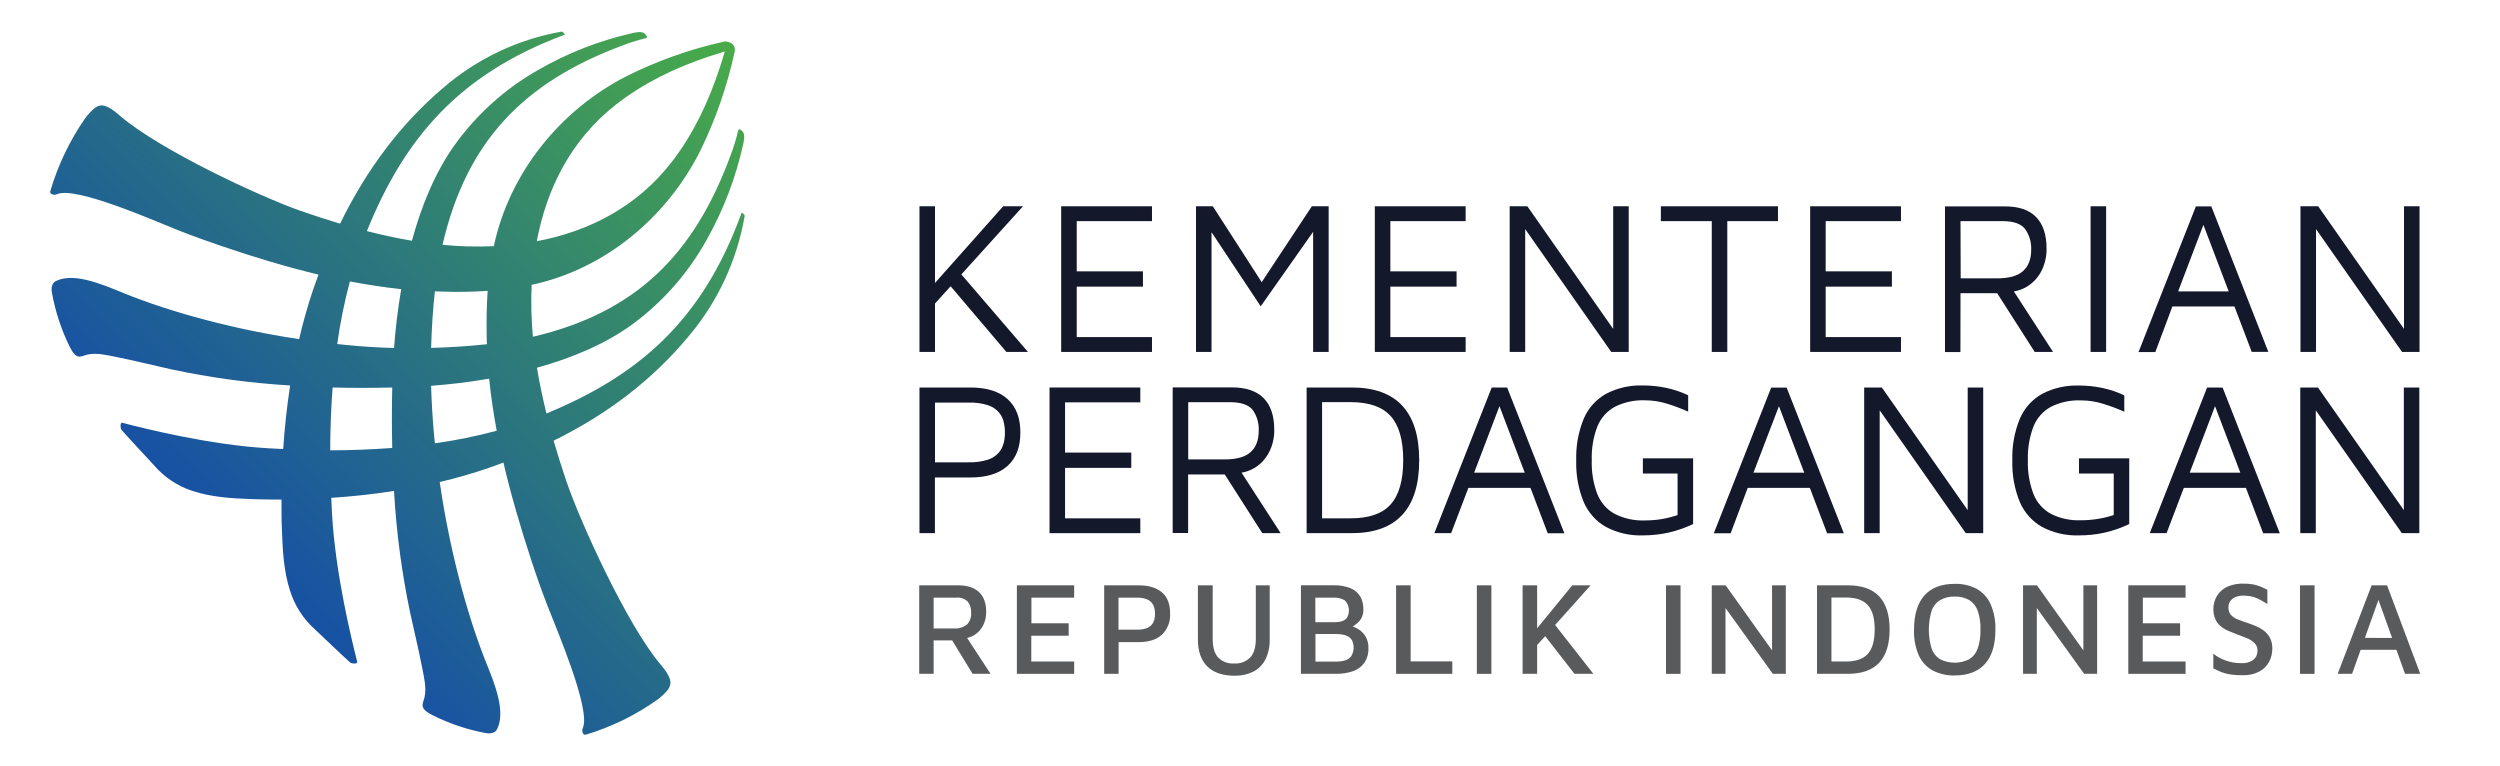 <svg width="137" height="42" viewBox="0 0 137 42" fill="none" xmlns="http://www.w3.org/2000/svg">
<path d="M37.742 18.422C39.332 16.542 40.391 14.263 40.809 11.825C40.809 11.787 40.753 11.725 40.709 11.691C40.665 11.657 40.642 11.66 40.628 11.691C38.468 17.643 34.926 20.602 29.945 22.659C29.741 21.831 29.563 20.995 29.426 20.152C31.338 19.62 33.2 18.848 34.71 17.732C36.35 16.513 37.716 14.954 38.716 13.16C39.648 11.508 40.328 9.723 40.735 7.866C40.828 7.426 40.784 7.268 40.637 7.153L40.569 7.102C40.508 7.055 40.462 7.102 40.445 7.186C40.337 7.638 40.2 8.082 40.034 8.515C38.059 13.886 34.911 17.117 29.202 18.455C29.115 17.509 29.092 16.558 29.135 15.609C33.144 14.752 36.536 11.929 38.382 8.252C39.22 6.534 39.849 4.719 40.256 2.848C40.281 2.761 40.278 2.668 40.247 2.582C40.217 2.497 40.161 2.423 40.087 2.372C40.048 2.343 40.003 2.325 39.956 2.319C39.862 2.27 39.754 2.258 39.652 2.286C37.803 2.697 36.01 3.335 34.313 4.185C30.697 6.044 27.926 9.456 27.06 13.49C26.123 13.532 25.184 13.507 24.25 13.417C25.574 7.681 28.761 4.505 34.044 2.517C34.473 2.349 34.913 2.21 35.359 2.099C35.434 2.082 35.486 2.038 35.441 1.974L35.39 1.907C35.276 1.758 35.121 1.712 34.686 1.808C32.852 2.218 31.09 2.907 29.459 3.852C27.686 4.864 26.146 6.247 24.942 7.909C23.852 9.419 23.094 11.28 22.573 13.192C21.742 13.053 20.921 12.873 20.105 12.664C22.136 7.657 25.064 4.096 30.915 1.914C30.954 1.901 30.947 1.866 30.915 1.832C30.883 1.798 30.82 1.726 30.783 1.731C28.372 2.153 26.119 3.226 24.26 4.838C21.972 6.788 20.104 9.254 18.636 12.257C17.909 12.039 17.184 11.802 16.466 11.552C14.297 10.796 8.713 8.202 6.557 6.329C5.88 5.739 5.553 5.66 5.193 5.917C5 6.082 4.825 6.267 4.673 6.471C3.821 7.696 3.172 9.054 2.752 10.491C2.72 10.615 2.922 10.733 3.125 10.642C4.132 10.188 8.476 12.104 9.736 12.606C10.55 12.93 11.377 13.226 12.207 13.506C13.938 14.092 15.683 14.625 17.453 15.048C17.348 15.33 17.247 15.616 17.148 15.905C16.851 16.789 16.6 17.687 16.392 18.585C12.217 17.96 8.668 16.872 6.362 15.893C4.739 15.22 3.724 15.053 3.023 15.424C2.906 15.487 2.785 15.693 2.842 16.015C3.024 17.046 3.35 18.045 3.81 18.983C4.198 19.776 4.414 19.519 4.785 19.432C5.306 19.312 5.927 19.475 6.434 19.576C7.417 19.77 8.39 20.02 9.37 20.236C11.521 20.697 13.704 20.993 15.899 21.123C15.715 22.323 15.593 23.49 15.519 24.607C15.238 24.595 14.96 24.582 14.689 24.564C11.489 24.38 7.876 23.478 6.696 23.166C6.579 23.135 6.586 23.475 6.667 23.565C7.188 24.162 8.206 25.233 8.436 25.492C9 26.152 9.733 26.641 10.555 26.905C11.597 27.248 12.702 27.312 13.787 27.351C14.295 27.37 14.85 27.378 15.426 27.377C15.426 27.982 15.426 28.559 15.451 29.09C15.49 30.191 15.554 31.318 15.891 32.364C16.151 33.195 16.631 33.937 17.28 34.509C17.536 34.742 18.594 35.772 19.183 36.3C19.273 36.382 19.609 36.391 19.577 36.271C19.269 35.071 18.379 31.418 18.196 28.179C18.179 27.886 18.164 27.586 18.152 27.282C19.254 27.21 20.412 27.089 21.591 26.904C21.719 29.143 22.014 31.369 22.473 33.563C22.685 34.556 22.932 35.541 23.123 36.538C23.223 37.053 23.385 37.678 23.265 38.208C23.179 38.583 22.927 38.8 23.709 39.195C24.635 39.66 25.622 39.99 26.64 40.175C26.958 40.231 27.161 40.11 27.224 39.99C27.594 39.275 27.43 38.25 26.762 36.614C25.795 34.271 24.714 30.662 24.096 26.415C25.011 26.201 25.915 25.94 26.804 25.634C27.068 25.541 27.329 25.447 27.588 25.349C28.006 27.149 28.535 28.928 29.111 30.691C29.387 31.532 29.68 32.369 30.001 33.193C30.495 34.468 32.388 38.869 31.941 39.887C31.849 40.093 31.966 40.297 32.09 40.264C33.509 39.84 34.85 39.183 36.058 38.319C36.26 38.166 36.443 37.99 36.605 37.794C36.859 37.428 36.774 37.1 36.199 36.413C34.349 34.228 31.785 28.575 31.04 26.378C30.79 25.642 30.556 24.899 30.338 24.15C33.35 22.667 35.801 20.764 37.742 18.422ZM33.711 5.765C35.234 4.565 37.005 3.708 38.831 3.102L39.723 2.817C39.635 3.103 39.545 3.389 39.455 3.674C38.851 5.523 38.015 7.318 36.825 8.858C34.913 11.336 32.276 12.682 29.416 13.218C29.957 10.342 31.281 7.691 33.711 5.765ZM26.724 15.938C26.664 16.794 26.652 17.651 26.672 18.52C26.672 18.637 26.672 18.752 26.686 18.863C25.682 18.973 24.655 19.034 23.626 19.067C23.653 18.02 23.72 16.981 23.832 15.965L24.228 15.98C25.059 16.008 25.895 15.998 26.724 15.938ZM19.173 15.424C20.104 15.595 21.034 15.747 21.986 15.845C21.793 16.971 21.667 18.073 21.593 19.07C20.694 19.045 19.797 18.991 18.916 18.899C18.768 18.885 18.624 18.868 18.48 18.853C18.64 17.696 18.872 16.551 19.173 15.424ZM18.096 24.678C18.096 23.562 18.139 22.405 18.227 21.236C19.318 21.264 20.408 21.261 21.495 21.236C21.471 22.338 21.468 23.444 21.495 24.549C20.339 24.631 19.198 24.678 18.096 24.678ZM23.834 24.299C23.82 24.169 23.807 24.04 23.793 23.908C23.707 22.997 23.654 22.071 23.624 21.142C24.614 21.069 25.694 20.943 26.806 20.752C26.902 21.709 27.044 22.661 27.22 23.605C26.107 23.904 24.976 24.134 23.834 24.292V24.299Z" fill="url(#paint0_linear_5592_44749)"/>
<path d="M51.238 16.633L52.094 15.686L55.149 19.286H56.332L52.682 15.038L56.06 11.304H54.973L51.238 15.506V11.304H50.387V19.286H51.238V16.633Z" fill="#13182B"/>
<path d="M63.129 18.472H59.005V15.708H62.633V14.87H59.005V12.118H63.129V11.304H58.153V19.286H63.129V18.472Z" fill="#13182B"/>
<path d="M66.392 12.724L69.087 16.786L71.959 12.704V19.286H72.81V11.304H71.889L69.141 15.463L66.463 11.304H65.541V19.286H66.392V12.724Z" fill="#13182B"/>
<path d="M80.317 18.472H76.191V15.708H79.82V14.87H76.191V12.118H80.317V11.304H75.34V19.286H80.317V18.472Z" fill="#13182B"/>
<path d="M83.581 12.555L88.296 19.286H89.254V11.304H88.403V18.025L83.699 11.304H82.73V19.286H83.581V12.555Z" fill="#13182B"/>
<path d="M94.656 19.286V12.118H97.433V11.304H91.016V12.118H93.805V19.286H94.656Z" fill="#13182B"/>
<path d="M104.173 18.472H100.047V15.708H103.676V14.87H100.047V12.118H104.173V11.304H99.197V19.286H104.173V18.472Z" fill="#13182B"/>
<path d="M107.436 16.068H109.445L111.502 19.286H112.507L110.361 15.972C110.613 15.929 110.856 15.84 111.077 15.708C111.414 15.502 111.688 15.205 111.869 14.851C112.062 14.47 112.159 14.047 112.151 13.619C112.151 12.854 111.957 12.275 111.568 11.883C111.178 11.491 110.597 11.3 109.823 11.311H106.585V19.293H107.431L107.436 16.068ZM107.436 12.118H109.73C110.335 12.118 110.749 12.259 110.97 12.543C111.208 12.874 111.327 13.277 111.309 13.686C111.309 14.197 111.161 14.585 110.865 14.853C110.571 15.12 110.095 15.254 109.442 15.254H107.445L107.436 12.118Z" fill="#13182B"/>
<path d="M115.416 11.304H114.564V19.286H115.416V11.304Z" fill="#13182B"/>
<path d="M119.046 16.794H122.448L123.394 19.283H124.305L121.181 11.311H120.334L117.191 19.293H118.112L119.046 16.794ZM120.747 12.323L122.133 15.969H119.361L120.747 12.323Z" fill="#13182B"/>
<path d="M126.918 12.555L131.633 19.286H132.591V11.304H131.74V18.025L127.036 11.304H126.066V19.286H126.918V12.555Z" fill="#13182B"/>
<path d="M55.215 21.869C54.747 21.447 54.07 21.236 53.184 21.235H50.387V29.217H51.233V26.165H53.183C54.065 26.165 54.742 25.954 55.214 25.531C55.685 25.108 55.919 24.498 55.916 23.701C55.917 22.902 55.684 22.292 55.215 21.869ZM55.002 24.268C54.957 24.465 54.866 24.648 54.736 24.801C54.575 24.982 54.369 25.117 54.139 25.19C53.797 25.297 53.439 25.346 53.081 25.334H51.238V22.061H53.081C53.439 22.049 53.797 22.098 54.139 22.205C54.369 22.278 54.575 22.413 54.736 22.594C54.868 22.749 54.961 22.935 55.005 23.135C55.093 23.513 55.093 23.906 55.005 24.284L55.002 24.268Z" fill="#13182B"/>
<path d="M62.489 28.405H58.365V25.639H61.994V24.801H58.365V22.049H62.489V21.235H57.514V29.217H62.489V28.405Z" fill="#13182B"/>
<path d="M68.753 25.639C69.091 25.434 69.365 25.137 69.545 24.782C69.74 24.402 69.837 23.978 69.829 23.55C69.829 22.783 69.634 22.205 69.244 21.814C68.853 21.423 68.272 21.228 67.5 21.228H64.263V29.21H65.109V25.999H67.116L69.174 29.217H70.18L68.037 25.903C68.29 25.861 68.532 25.771 68.753 25.639ZM65.114 22.04H67.406C68.013 22.04 68.421 22.182 68.648 22.465C68.883 22.797 68.999 23.2 68.978 23.608C68.978 24.119 68.83 24.508 68.534 24.775C68.24 25.043 67.764 25.176 67.111 25.176H65.114V22.04Z" fill="#13182B"/>
<path d="M71.603 29.217H74.073C75.303 29.217 76.227 28.883 76.845 28.213C77.463 27.544 77.772 26.546 77.772 25.221C77.772 23.897 77.463 22.901 76.845 22.234C76.227 21.567 75.303 21.234 74.073 21.235H71.603V29.217ZM72.45 22.037H74.01C75.019 22.037 75.752 22.292 76.21 22.803C76.668 23.314 76.897 24.12 76.896 25.221C76.896 26.321 76.667 27.127 76.21 27.639C75.753 28.151 75.02 28.406 74.01 28.403H72.45V22.037Z" fill="#13182B"/>
<path d="M79.522 29.217L80.468 26.734H83.87L84.816 29.223H85.727L82.592 21.235H81.746L78.602 29.217H79.522ZM82.171 22.258L83.557 25.903H80.783L82.171 22.258Z" fill="#13182B"/>
<path d="M90.029 25.951H91.931V28.225C91.645 28.323 91.352 28.397 91.055 28.448C90.749 28.496 90.441 28.52 90.132 28.52C89.566 28.542 89.004 28.421 88.496 28.167C88.059 27.929 87.718 27.543 87.534 27.077C87.311 26.486 87.207 25.855 87.228 25.223C87.207 24.592 87.311 23.963 87.534 23.373C87.719 22.913 88.056 22.533 88.487 22.296C88.995 22.04 89.557 21.917 90.124 21.936C90.54 21.935 90.954 21.998 91.353 22.122C91.748 22.243 92.135 22.389 92.512 22.558V21.662C92.127 21.478 91.722 21.341 91.305 21.254C90.885 21.166 90.458 21.122 90.029 21.122C89.328 21.099 88.632 21.258 88.008 21.583C87.462 21.89 87.031 22.372 86.785 22.954C86.492 23.674 86.353 24.449 86.377 25.228C86.353 26.008 86.492 26.785 86.785 27.507C87.033 28.087 87.463 28.569 88.008 28.878C88.632 29.205 89.328 29.364 90.029 29.339C90.506 29.34 90.981 29.289 91.447 29.185C91.908 29.079 92.356 28.922 92.783 28.717V25.118H90.029V25.951Z" fill="#13182B"/>
<path d="M95.775 26.734H99.179L100.125 29.223H101.041L97.908 21.24H97.062L93.917 29.223H94.839L95.775 26.734ZM97.486 22.258L98.873 25.903H96.09L97.486 22.258Z" fill="#13182B"/>
<path d="M103.125 21.235H102.157V29.217H103.007V22.486L107.724 29.217H108.68V21.235H107.83V27.956L103.125 21.235Z" fill="#13182B"/>
<path d="M113.928 25.951H115.832V28.225C115.543 28.32 115.246 28.392 114.946 28.439C114.64 28.488 114.332 28.512 114.023 28.511C113.457 28.533 112.895 28.412 112.387 28.158C111.955 27.92 111.618 27.537 111.434 27.075C111.211 26.484 111.107 25.854 111.127 25.221C111.106 24.59 111.211 23.961 111.434 23.372C111.619 22.912 111.956 22.531 112.387 22.294C112.895 22.041 113.457 21.92 114.023 21.941C114.44 21.94 114.854 22.003 115.252 22.128C115.647 22.248 116.034 22.394 116.411 22.563V21.667C116.026 21.483 115.621 21.346 115.205 21.259C114.785 21.171 114.357 21.127 113.928 21.127C113.228 21.103 112.532 21.26 111.908 21.583C111.361 21.89 110.931 22.372 110.684 22.954C110.391 23.674 110.252 24.449 110.276 25.228C110.252 26.008 110.391 26.785 110.684 27.507C110.932 28.087 111.362 28.569 111.908 28.878C112.531 29.205 113.227 29.364 113.928 29.339C114.405 29.34 114.881 29.289 115.347 29.185C115.807 29.079 116.255 28.922 116.682 28.717V25.118H113.928V25.951Z" fill="#13182B"/>
<path d="M120.95 21.235L117.806 29.217H118.728L119.674 26.734H123.076L124.022 29.223H124.933L121.8 21.24L120.95 21.235ZM119.996 25.903L121.384 22.258L122.77 25.903H119.996Z" fill="#13182B"/>
<path d="M126.906 22.486L131.623 29.217H132.579V21.235H131.73V27.956L127.024 21.235H126.055V29.217H126.906V22.486Z" fill="#13182B"/>
<path d="M53.455 34.76C53.644 34.627 53.796 34.446 53.893 34.235C53.995 34.017 54.046 33.779 54.044 33.538C54.044 33.053 53.911 32.688 53.646 32.443C53.381 32.197 52.999 32.075 52.501 32.076H50.373V36.926H51.163V35.094H52.179L53.299 36.926H54.283L52.998 34.96C53.162 34.924 53.317 34.856 53.455 34.76ZM51.163 32.751H52.407C52.522 32.739 52.637 32.752 52.745 32.79C52.854 32.828 52.953 32.89 53.035 32.97C53.167 33.147 53.232 33.366 53.218 33.587C53.227 33.705 53.211 33.823 53.171 33.934C53.13 34.044 53.067 34.145 52.984 34.228C52.782 34.384 52.53 34.459 52.277 34.439H51.163V32.751Z" fill="#595A5C"/>
<path d="M55.725 36.926H58.864V36.25H56.515V34.838H58.563V34.156H56.522V32.751H58.864V32.076H55.725V36.926Z" fill="#595A5C"/>
<path d="M63.674 32.461C63.374 32.204 62.95 32.076 62.404 32.076H60.509V36.926H61.299V35.188H62.404C62.95 35.188 63.374 35.053 63.674 34.782C63.828 34.631 63.948 34.448 64.025 34.246C64.103 34.043 64.136 33.826 64.122 33.61C64.122 33.101 63.975 32.718 63.674 32.461ZM63.256 33.959C63.229 34.063 63.179 34.159 63.108 34.239C63.027 34.331 62.923 34.398 62.807 34.436C62.643 34.487 62.471 34.51 62.299 34.504H61.294V32.751H62.299C62.472 32.745 62.644 32.77 62.807 32.825C62.923 32.864 63.027 32.933 63.108 33.025C63.18 33.107 63.23 33.205 63.256 33.311C63.283 33.418 63.296 33.528 63.296 33.639C63.297 33.747 63.283 33.855 63.256 33.959Z" fill="#595A5C"/>
<path d="M68.819 35.013C68.819 35.469 68.717 35.808 68.514 36.028C68.399 36.143 68.261 36.232 68.109 36.289C67.957 36.346 67.795 36.369 67.634 36.358C67.472 36.371 67.309 36.348 67.156 36.291C67.004 36.234 66.865 36.144 66.75 36.028C66.554 35.808 66.456 35.469 66.456 35.013V32.076H65.644V35.022C65.644 35.684 65.816 36.185 66.162 36.523C66.507 36.861 67.005 37.03 67.656 37.029C68.011 37.038 68.363 36.962 68.683 36.806C68.969 36.658 69.201 36.423 69.347 36.134C69.512 35.788 69.593 35.406 69.58 35.022V32.076H68.819V35.013Z" fill="#595A5C"/>
<path d="M74.414 34.465C74.324 34.411 74.229 34.367 74.13 34.333L74.299 34.213C74.415 34.131 74.514 34.026 74.59 33.904C74.679 33.748 74.721 33.57 74.712 33.39C74.72 33.145 74.661 32.902 74.543 32.688C74.417 32.482 74.23 32.323 74.008 32.233C73.707 32.117 73.386 32.062 73.064 32.074H71.29V36.924H73.23C73.541 36.93 73.85 36.881 74.145 36.78C74.394 36.696 74.611 36.535 74.766 36.321C74.924 36.083 75.002 35.8 74.99 35.514C74.998 35.288 74.942 35.065 74.829 34.871C74.726 34.703 74.583 34.564 74.414 34.465ZM72.08 32.751H73.096C73.306 32.741 73.514 32.793 73.695 32.9C73.818 33.025 73.896 33.188 73.916 33.363C73.937 33.538 73.898 33.715 73.807 33.865C73.732 33.955 73.631 34.02 73.519 34.05C73.402 34.081 73.281 34.097 73.16 34.096H72.082L72.08 32.751ZM74.045 35.962C73.957 36.077 73.833 36.159 73.693 36.196C73.54 36.238 73.382 36.258 73.223 36.257H72.087V34.744H73.201C73.317 34.744 73.434 34.753 73.549 34.77C73.66 34.785 73.767 34.819 73.866 34.873C73.96 34.923 74.039 35 74.093 35.094C74.157 35.231 74.186 35.382 74.178 35.534C74.169 35.686 74.124 35.833 74.045 35.962Z" fill="#595A5C"/>
<path d="M77.303 32.076H76.506V36.926H79.586V36.244H77.303V32.076Z" fill="#595A5C"/>
<path d="M81.728 32.076H80.931V36.927H81.728V32.076Z" fill="#595A5C"/>
<path d="M87.166 32.076H86.161L84.235 34.429V32.076H83.438V36.926H84.235V35.349L84.675 34.859L86.282 36.926H87.317L85.22 34.249L87.166 32.076Z" fill="#595A5C"/>
<path d="M92.094 32.076H91.297V36.927H92.094V32.076Z" fill="#595A5C"/>
<path d="M97.108 35.64L94.565 32.076H93.805V36.926H94.558V33.32L97.151 36.926H97.862V32.076H97.108V35.64Z" fill="#595A5C"/>
<path d="M101.253 32.076H99.572V36.926H101.253C102.028 36.926 102.605 36.721 102.984 36.312C103.363 35.903 103.552 35.298 103.551 34.497C103.551 33.698 103.362 33.094 102.984 32.686C102.606 32.278 102.029 32.075 101.253 32.076ZM102.358 35.832C102.104 36.11 101.71 36.25 101.173 36.25H100.363V32.744H101.175C101.712 32.744 102.107 32.885 102.36 33.166C102.612 33.447 102.737 33.891 102.732 34.497C102.732 35.107 102.607 35.552 102.358 35.832Z" fill="#595A5C"/>
<path d="M108.328 32.271C107.953 32.077 107.536 31.982 107.115 31.995C106.391 31.995 105.839 32.206 105.46 32.628C105.081 33.049 104.89 33.678 104.888 34.513C104.871 34.992 104.96 35.469 105.147 35.909C105.304 36.261 105.57 36.553 105.905 36.739C106.279 36.932 106.695 37.027 107.115 37.015C107.843 37.015 108.397 36.804 108.777 36.382C109.157 35.961 109.348 35.338 109.349 34.513C109.365 34.032 109.275 33.554 109.087 33.113C108.93 32.757 108.664 32.462 108.328 32.271ZM108.376 35.544C108.291 35.788 108.126 35.995 107.909 36.13C107.662 36.252 107.391 36.316 107.117 36.316C106.842 36.316 106.571 36.252 106.325 36.13C106.105 35.997 105.939 35.789 105.854 35.544C105.649 34.868 105.649 34.144 105.854 33.467C105.94 33.224 106.106 33.017 106.325 32.883C106.566 32.748 106.839 32.682 107.115 32.693C107.391 32.682 107.666 32.746 107.909 32.88C108.125 33.013 108.29 33.218 108.376 33.461C108.49 33.794 108.542 34.145 108.53 34.497C108.542 34.853 108.49 35.208 108.376 35.544Z" fill="#595A5C"/>
<path d="M114.169 35.64L111.625 32.076H110.863V36.926H111.618V33.32L114.211 36.926H114.922V32.076H114.169V35.64Z" fill="#595A5C"/>
<path d="M116.631 36.926H119.77V36.25H117.421V34.838H119.469V34.156H117.428V32.751H119.77V32.076H116.631V36.926Z" fill="#595A5C"/>
<path d="M124.094 34.588C123.958 34.48 123.809 34.391 123.649 34.322C123.48 34.251 123.311 34.184 123.131 34.127C122.952 34.071 122.754 33.999 122.6 33.934C122.464 33.88 122.342 33.796 122.245 33.687C122.156 33.572 122.112 33.428 122.119 33.282C122.116 33.16 122.151 33.04 122.219 32.94C122.294 32.837 122.396 32.759 122.514 32.713C122.672 32.656 122.841 32.631 123.01 32.641C123.172 32.644 123.334 32.669 123.49 32.713C123.629 32.756 123.763 32.813 123.89 32.885C124.012 32.953 124.133 33.025 124.252 33.102V32.317C124.105 32.244 123.966 32.182 123.839 32.132C123.71 32.08 123.575 32.042 123.438 32.019C123.27 31.993 123.1 31.981 122.93 31.983C122.674 31.977 122.42 32.017 122.179 32.103C121.988 32.17 121.815 32.279 121.671 32.422C121.547 32.55 121.451 32.702 121.387 32.869C121.327 33.025 121.295 33.191 121.293 33.358C121.288 33.555 121.325 33.751 121.402 33.932C121.467 34.08 121.566 34.211 121.689 34.314C121.811 34.415 121.946 34.498 122.091 34.561C122.24 34.626 122.39 34.688 122.544 34.748C122.746 34.819 122.933 34.892 123.111 34.965C123.269 35.025 123.415 35.115 123.539 35.231C123.594 35.283 123.638 35.347 123.667 35.418C123.696 35.489 123.71 35.565 123.709 35.642C123.714 35.739 123.696 35.836 123.659 35.925C123.621 36.014 123.563 36.093 123.49 36.156C123.296 36.294 123.061 36.359 122.825 36.341C122.533 36.344 122.242 36.295 121.967 36.196C121.723 36.11 121.494 35.985 121.29 35.825V36.624C121.439 36.703 121.592 36.775 121.749 36.837C121.909 36.896 122.075 36.939 122.245 36.963C122.454 36.991 122.666 37.004 122.878 37.003C123.205 37.017 123.53 36.946 123.822 36.795C124.048 36.674 124.233 36.486 124.353 36.257C124.465 36.038 124.523 35.795 124.523 35.548C124.528 35.35 124.488 35.153 124.404 34.974C124.328 34.825 124.223 34.694 124.094 34.588Z" fill="#595A5C"/>
<path d="M126.838 32.076H126.041V36.927H126.838V32.076Z" fill="#595A5C"/>
<path d="M131.796 36.926H132.629L130.811 32.076H129.965L128.104 36.926H128.894L129.364 35.609H131.323L131.796 36.926ZM129.596 34.955L130.339 32.874L131.087 34.96L129.596 34.955Z" fill="#595A5C"/>
<defs>
<linearGradient id="paint0_linear_5592_44749" x1="12.838" y1="30.024" x2="40.463" y2="2.742" gradientUnits="userSpaceOnUse">
<stop stop-color="#1751A4"/>
<stop offset="0.52" stop-color="#307F75"/>
<stop offset="1" stop-color="#49AB48"/>
</linearGradient>
</defs>
</svg>
